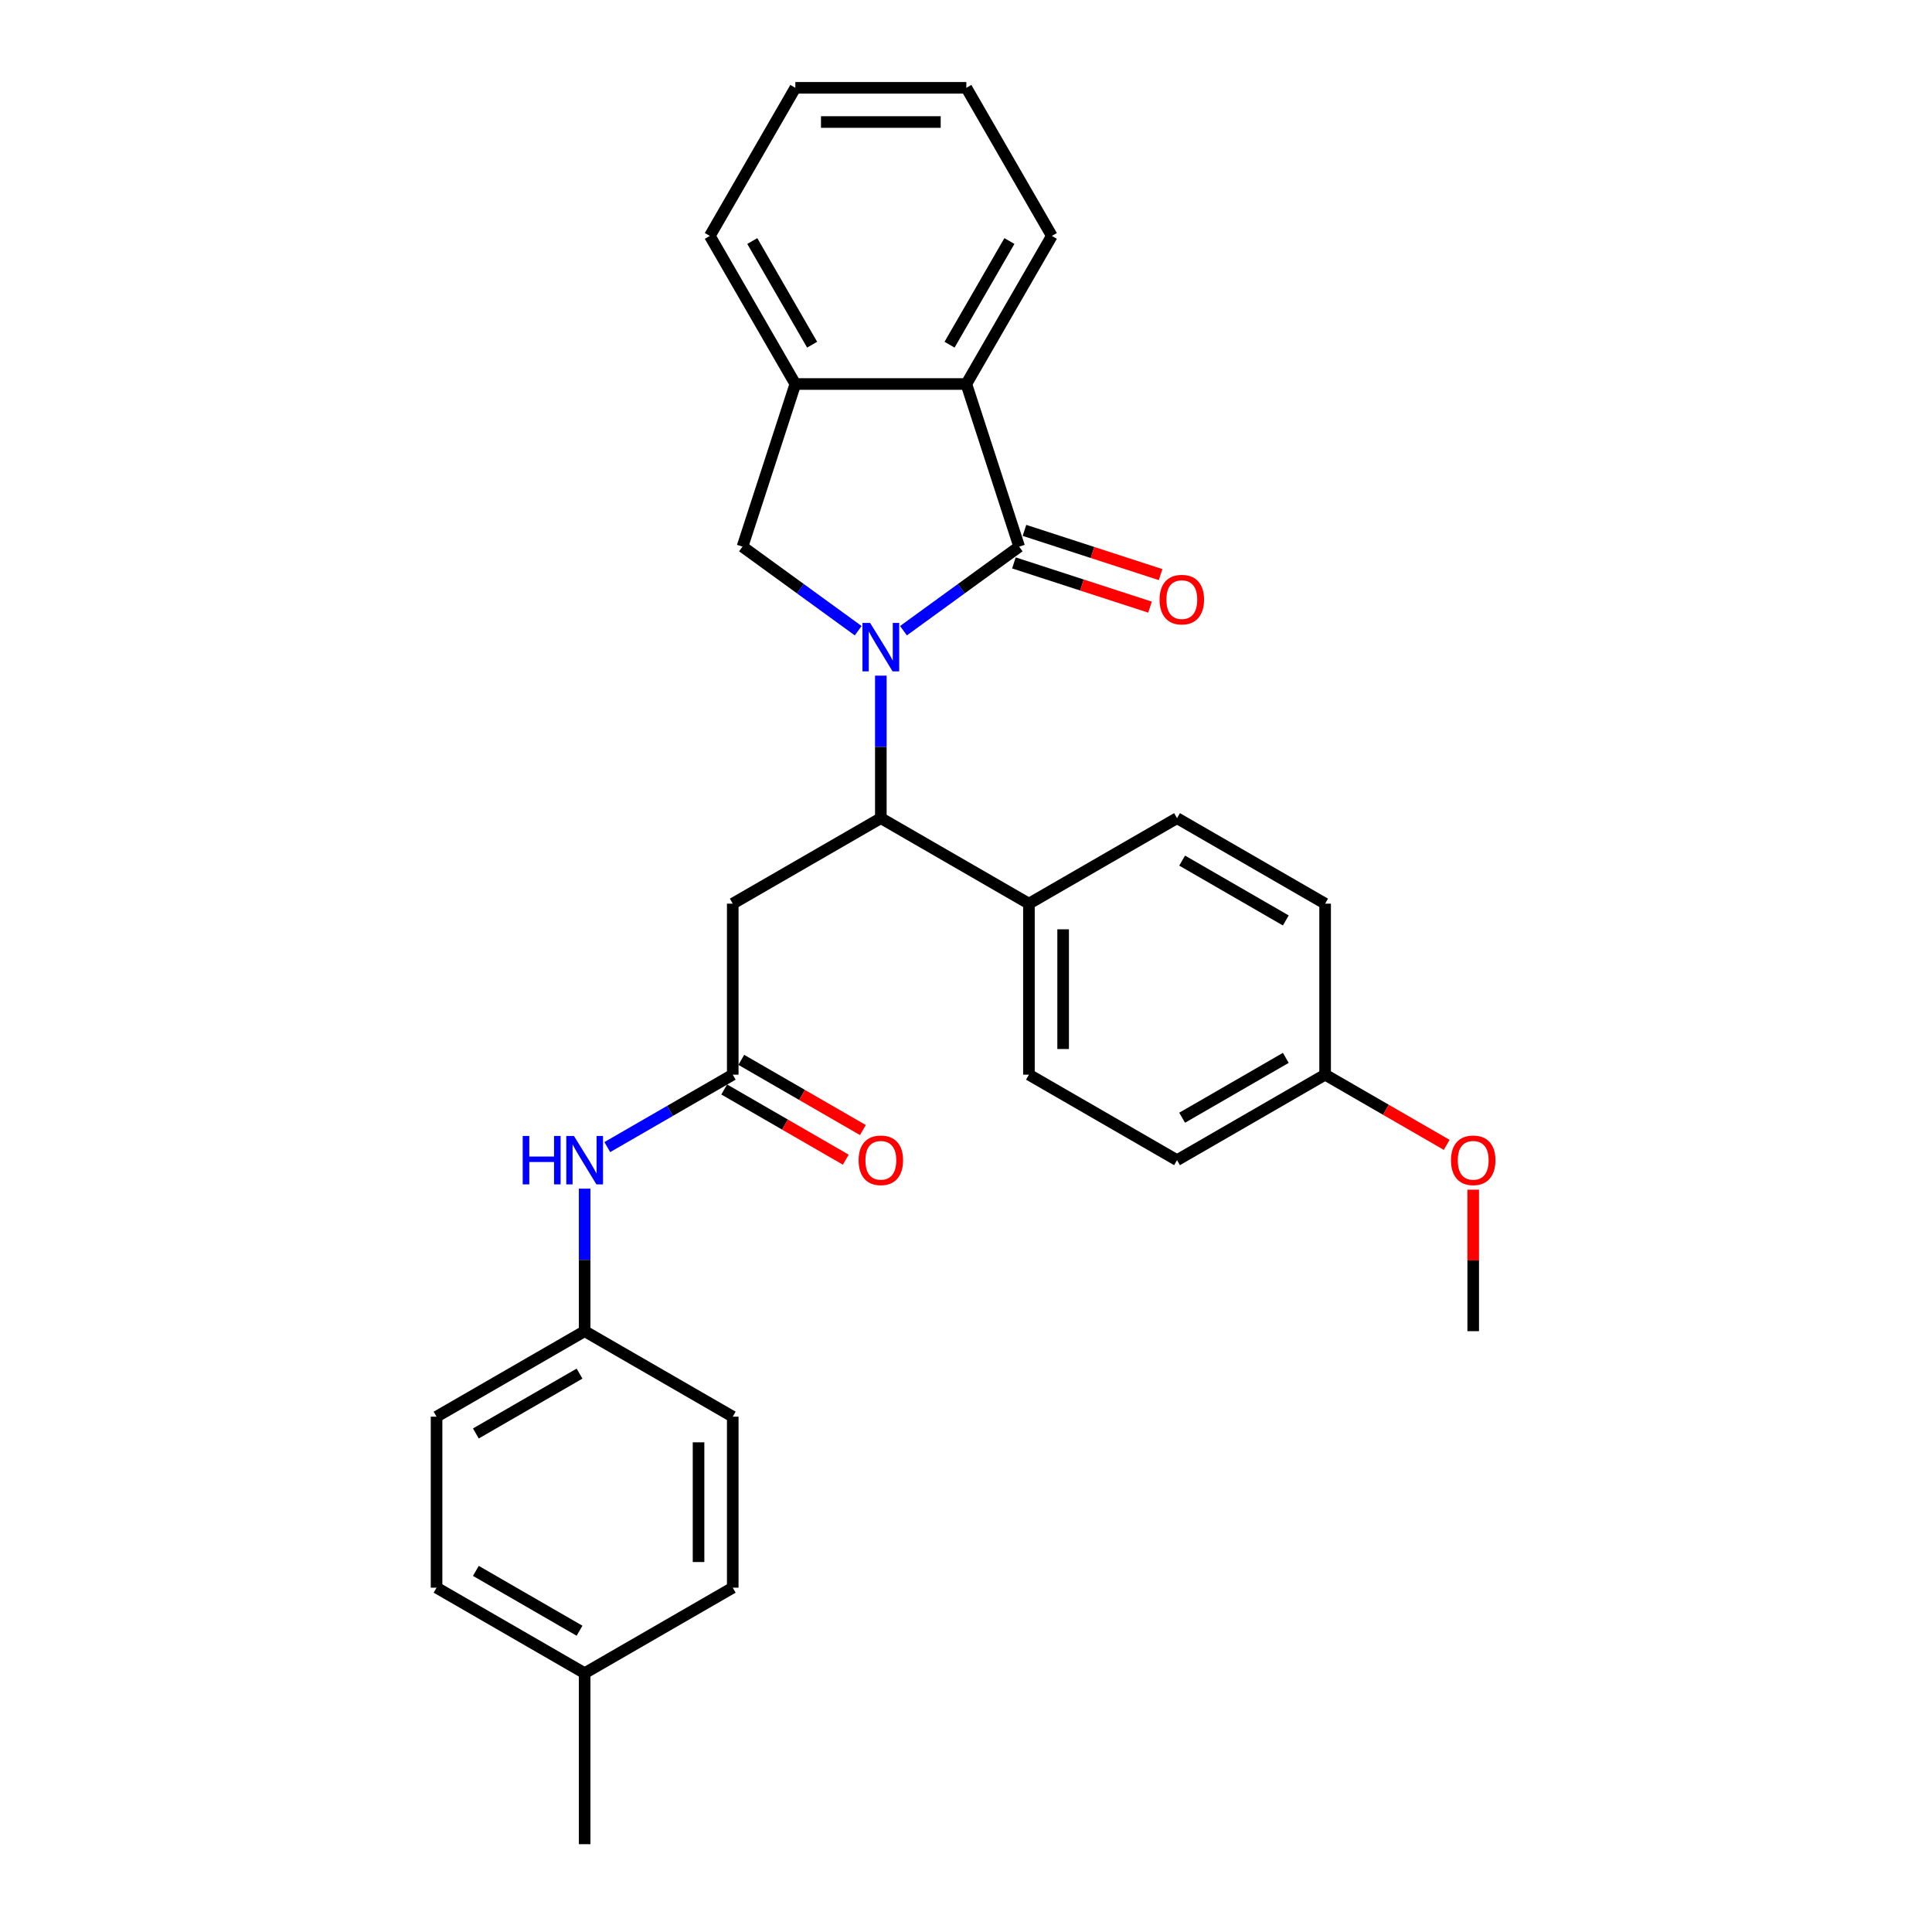 <?xml version='1.0' encoding='iso-8859-1'?>
<svg version='1.1' baseProfile='full'
              xmlns='http://www.w3.org/2000/svg'
                      xmlns:rdkit='http://www.rdkit.org/xml'
                      xmlns:xlink='http://www.w3.org/1999/xlink'
                  xml:space='preserve'
width='1000px' height='1000px' viewBox='0 0 1000 1000'>
<!-- END OF HEADER -->
<rect style='opacity:1.0;fill:#FFFFFF;stroke:none' width='1000' height='1000' x='0' y='0'> </rect>
<path class='bond-0' d='M 467.639,326.451 L 497.583,304.696' style='fill:none;fill-rule:evenodd;stroke:#0000FF;stroke-width:6px;stroke-linecap:butt;stroke-linejoin:miter;stroke-opacity:1' />
<path class='bond-0' d='M 497.583,304.696 L 527.527,282.94' style='fill:none;fill-rule:evenodd;stroke:#000000;stroke-width:6px;stroke-linecap:butt;stroke-linejoin:miter;stroke-opacity:1' />
<path class='bond-1' d='M 455.92,349.712 L 455.92,386.594' style='fill:none;fill-rule:evenodd;stroke:#0000FF;stroke-width:6px;stroke-linecap:butt;stroke-linejoin:miter;stroke-opacity:1' />
<path class='bond-1' d='M 455.92,386.594 L 455.92,423.477' style='fill:none;fill-rule:evenodd;stroke:#000000;stroke-width:6px;stroke-linecap:butt;stroke-linejoin:miter;stroke-opacity:1' />
<path class='bond-2' d='M 444.201,326.451 L 414.257,304.696' style='fill:none;fill-rule:evenodd;stroke:#0000FF;stroke-width:6px;stroke-linecap:butt;stroke-linejoin:miter;stroke-opacity:1' />
<path class='bond-2' d='M 414.257,304.696 L 384.313,282.94' style='fill:none;fill-rule:evenodd;stroke:#000000;stroke-width:6px;stroke-linecap:butt;stroke-linejoin:miter;stroke-opacity:1' />
<path class='bond-3' d='M 527.527,282.94 L 500.176,198.761' style='fill:none;fill-rule:evenodd;stroke:#000000;stroke-width:6px;stroke-linecap:butt;stroke-linejoin:miter;stroke-opacity:1' />
<path class='bond-7' d='M 524.792,291.358 L 560.022,302.805' style='fill:none;fill-rule:evenodd;stroke:#000000;stroke-width:6px;stroke-linecap:butt;stroke-linejoin:miter;stroke-opacity:1' />
<path class='bond-7' d='M 560.022,302.805 L 595.252,314.252' style='fill:none;fill-rule:evenodd;stroke:#FF0000;stroke-width:6px;stroke-linecap:butt;stroke-linejoin:miter;stroke-opacity:1' />
<path class='bond-7' d='M 530.263,274.522 L 565.493,285.969' style='fill:none;fill-rule:evenodd;stroke:#000000;stroke-width:6px;stroke-linecap:butt;stroke-linejoin:miter;stroke-opacity:1' />
<path class='bond-7' d='M 565.493,285.969 L 600.723,297.416' style='fill:none;fill-rule:evenodd;stroke:#FF0000;stroke-width:6px;stroke-linecap:butt;stroke-linejoin:miter;stroke-opacity:1' />
<path class='bond-4' d='M 455.92,423.477 L 379.267,467.733' style='fill:none;fill-rule:evenodd;stroke:#000000;stroke-width:6px;stroke-linecap:butt;stroke-linejoin:miter;stroke-opacity:1' />
<path class='bond-8' d='M 455.92,423.477 L 532.573,467.733' style='fill:none;fill-rule:evenodd;stroke:#000000;stroke-width:6px;stroke-linecap:butt;stroke-linejoin:miter;stroke-opacity:1' />
<path class='bond-5' d='M 384.313,282.94 L 411.665,198.761' style='fill:none;fill-rule:evenodd;stroke:#000000;stroke-width:6px;stroke-linecap:butt;stroke-linejoin:miter;stroke-opacity:1' />
<path class='bond-22' d='M 500.176,198.761 L 544.432,122.108' style='fill:none;fill-rule:evenodd;stroke:#000000;stroke-width:6px;stroke-linecap:butt;stroke-linejoin:miter;stroke-opacity:1' />
<path class='bond-22' d='M 491.484,178.412 L 522.463,124.754' style='fill:none;fill-rule:evenodd;stroke:#000000;stroke-width:6px;stroke-linecap:butt;stroke-linejoin:miter;stroke-opacity:1' />
<path class='bond-29' d='M 500.176,198.761 L 411.665,198.761' style='fill:none;fill-rule:evenodd;stroke:#000000;stroke-width:6px;stroke-linecap:butt;stroke-linejoin:miter;stroke-opacity:1' />
<path class='bond-6' d='M 379.267,467.733 L 379.267,556.244' style='fill:none;fill-rule:evenodd;stroke:#000000;stroke-width:6px;stroke-linecap:butt;stroke-linejoin:miter;stroke-opacity:1' />
<path class='bond-24' d='M 411.665,198.761 L 367.409,122.108' style='fill:none;fill-rule:evenodd;stroke:#000000;stroke-width:6px;stroke-linecap:butt;stroke-linejoin:miter;stroke-opacity:1' />
<path class='bond-24' d='M 420.357,178.412 L 389.378,124.754' style='fill:none;fill-rule:evenodd;stroke:#000000;stroke-width:6px;stroke-linecap:butt;stroke-linejoin:miter;stroke-opacity:1' />
<path class='bond-9' d='M 379.267,556.244 L 346.8,574.989' style='fill:none;fill-rule:evenodd;stroke:#000000;stroke-width:6px;stroke-linecap:butt;stroke-linejoin:miter;stroke-opacity:1' />
<path class='bond-9' d='M 346.8,574.989 L 314.333,593.734' style='fill:none;fill-rule:evenodd;stroke:#0000FF;stroke-width:6px;stroke-linecap:butt;stroke-linejoin:miter;stroke-opacity:1' />
<path class='bond-10' d='M 374.842,563.91 L 406.308,582.077' style='fill:none;fill-rule:evenodd;stroke:#000000;stroke-width:6px;stroke-linecap:butt;stroke-linejoin:miter;stroke-opacity:1' />
<path class='bond-10' d='M 406.308,582.077 L 437.775,600.244' style='fill:none;fill-rule:evenodd;stroke:#FF0000;stroke-width:6px;stroke-linecap:butt;stroke-linejoin:miter;stroke-opacity:1' />
<path class='bond-10' d='M 383.693,548.579 L 415.16,566.746' style='fill:none;fill-rule:evenodd;stroke:#000000;stroke-width:6px;stroke-linecap:butt;stroke-linejoin:miter;stroke-opacity:1' />
<path class='bond-10' d='M 415.16,566.746 L 446.627,584.914' style='fill:none;fill-rule:evenodd;stroke:#FF0000;stroke-width:6px;stroke-linecap:butt;stroke-linejoin:miter;stroke-opacity:1' />
<path class='bond-11' d='M 532.573,467.733 L 532.573,556.244' style='fill:none;fill-rule:evenodd;stroke:#000000;stroke-width:6px;stroke-linecap:butt;stroke-linejoin:miter;stroke-opacity:1' />
<path class='bond-11' d='M 550.276,481.01 L 550.276,542.968' style='fill:none;fill-rule:evenodd;stroke:#000000;stroke-width:6px;stroke-linecap:butt;stroke-linejoin:miter;stroke-opacity:1' />
<path class='bond-12' d='M 532.573,467.733 L 609.226,423.477' style='fill:none;fill-rule:evenodd;stroke:#000000;stroke-width:6px;stroke-linecap:butt;stroke-linejoin:miter;stroke-opacity:1' />
<path class='bond-13' d='M 302.614,615.246 L 302.614,652.129' style='fill:none;fill-rule:evenodd;stroke:#0000FF;stroke-width:6px;stroke-linecap:butt;stroke-linejoin:miter;stroke-opacity:1' />
<path class='bond-13' d='M 302.614,652.129 L 302.614,689.011' style='fill:none;fill-rule:evenodd;stroke:#000000;stroke-width:6px;stroke-linecap:butt;stroke-linejoin:miter;stroke-opacity:1' />
<path class='bond-15' d='M 532.573,556.244 L 609.226,600.5' style='fill:none;fill-rule:evenodd;stroke:#000000;stroke-width:6px;stroke-linecap:butt;stroke-linejoin:miter;stroke-opacity:1' />
<path class='bond-16' d='M 609.226,423.477 L 685.88,467.733' style='fill:none;fill-rule:evenodd;stroke:#000000;stroke-width:6px;stroke-linecap:butt;stroke-linejoin:miter;stroke-opacity:1' />
<path class='bond-16' d='M 611.873,445.446 L 665.53,476.425' style='fill:none;fill-rule:evenodd;stroke:#000000;stroke-width:6px;stroke-linecap:butt;stroke-linejoin:miter;stroke-opacity:1' />
<path class='bond-18' d='M 302.614,689.011 L 379.267,733.267' style='fill:none;fill-rule:evenodd;stroke:#000000;stroke-width:6px;stroke-linecap:butt;stroke-linejoin:miter;stroke-opacity:1' />
<path class='bond-19' d='M 302.614,689.011 L 225.961,733.267' style='fill:none;fill-rule:evenodd;stroke:#000000;stroke-width:6px;stroke-linecap:butt;stroke-linejoin:miter;stroke-opacity:1' />
<path class='bond-19' d='M 299.967,710.98 L 246.31,741.959' style='fill:none;fill-rule:evenodd;stroke:#000000;stroke-width:6px;stroke-linecap:butt;stroke-linejoin:miter;stroke-opacity:1' />
<path class='bond-14' d='M 685.88,556.244 L 685.88,467.733' style='fill:none;fill-rule:evenodd;stroke:#000000;stroke-width:6px;stroke-linecap:butt;stroke-linejoin:miter;stroke-opacity:1' />
<path class='bond-23' d='M 685.88,556.244 L 717.346,574.412' style='fill:none;fill-rule:evenodd;stroke:#000000;stroke-width:6px;stroke-linecap:butt;stroke-linejoin:miter;stroke-opacity:1' />
<path class='bond-23' d='M 717.346,574.412 L 748.813,592.579' style='fill:none;fill-rule:evenodd;stroke:#FF0000;stroke-width:6px;stroke-linecap:butt;stroke-linejoin:miter;stroke-opacity:1' />
<path class='bond-31' d='M 685.88,556.244 L 609.226,600.5' style='fill:none;fill-rule:evenodd;stroke:#000000;stroke-width:6px;stroke-linecap:butt;stroke-linejoin:miter;stroke-opacity:1' />
<path class='bond-31' d='M 665.53,547.552 L 611.873,578.531' style='fill:none;fill-rule:evenodd;stroke:#000000;stroke-width:6px;stroke-linecap:butt;stroke-linejoin:miter;stroke-opacity:1' />
<path class='bond-17' d='M 302.614,866.034 L 225.961,821.778' style='fill:none;fill-rule:evenodd;stroke:#000000;stroke-width:6px;stroke-linecap:butt;stroke-linejoin:miter;stroke-opacity:1' />
<path class='bond-17' d='M 299.967,844.065 L 246.31,813.086' style='fill:none;fill-rule:evenodd;stroke:#000000;stroke-width:6px;stroke-linecap:butt;stroke-linejoin:miter;stroke-opacity:1' />
<path class='bond-25' d='M 302.614,866.034 L 302.614,954.545' style='fill:none;fill-rule:evenodd;stroke:#000000;stroke-width:6px;stroke-linecap:butt;stroke-linejoin:miter;stroke-opacity:1' />
<path class='bond-32' d='M 302.614,866.034 L 379.267,821.778' style='fill:none;fill-rule:evenodd;stroke:#000000;stroke-width:6px;stroke-linecap:butt;stroke-linejoin:miter;stroke-opacity:1' />
<path class='bond-20' d='M 379.267,733.267 L 379.267,821.778' style='fill:none;fill-rule:evenodd;stroke:#000000;stroke-width:6px;stroke-linecap:butt;stroke-linejoin:miter;stroke-opacity:1' />
<path class='bond-20' d='M 361.565,746.544 L 361.565,808.502' style='fill:none;fill-rule:evenodd;stroke:#000000;stroke-width:6px;stroke-linecap:butt;stroke-linejoin:miter;stroke-opacity:1' />
<path class='bond-21' d='M 225.961,733.267 L 225.961,821.778' style='fill:none;fill-rule:evenodd;stroke:#000000;stroke-width:6px;stroke-linecap:butt;stroke-linejoin:miter;stroke-opacity:1' />
<path class='bond-27' d='M 544.432,122.108 L 500.176,45.455' style='fill:none;fill-rule:evenodd;stroke:#000000;stroke-width:6px;stroke-linecap:butt;stroke-linejoin:miter;stroke-opacity:1' />
<path class='bond-26' d='M 762.533,615.777 L 762.533,652.394' style='fill:none;fill-rule:evenodd;stroke:#FF0000;stroke-width:6px;stroke-linecap:butt;stroke-linejoin:miter;stroke-opacity:1' />
<path class='bond-26' d='M 762.533,652.394 L 762.533,689.011' style='fill:none;fill-rule:evenodd;stroke:#000000;stroke-width:6px;stroke-linecap:butt;stroke-linejoin:miter;stroke-opacity:1' />
<path class='bond-28' d='M 367.409,122.108 L 411.665,45.455' style='fill:none;fill-rule:evenodd;stroke:#000000;stroke-width:6px;stroke-linecap:butt;stroke-linejoin:miter;stroke-opacity:1' />
<path class='bond-30' d='M 500.176,45.455 L 411.665,45.455' style='fill:none;fill-rule:evenodd;stroke:#000000;stroke-width:6px;stroke-linecap:butt;stroke-linejoin:miter;stroke-opacity:1' />
<path class='bond-30' d='M 486.899,63.157 L 424.941,63.157' style='fill:none;fill-rule:evenodd;stroke:#000000;stroke-width:6px;stroke-linecap:butt;stroke-linejoin:miter;stroke-opacity:1' />
<path  class='atom-0' d='M 450.379 322.433
L 458.593 335.709
Q 459.408 337.019, 460.718 339.391
Q 462.027 341.763, 462.098 341.905
L 462.098 322.433
L 465.426 322.433
L 465.426 347.499
L 461.992 347.499
L 453.176 332.983
Q 452.15 331.284, 451.052 329.336
Q 449.99 327.389, 449.671 326.787
L 449.671 347.499
L 446.414 347.499
L 446.414 322.433
L 450.379 322.433
' fill='#0000FF'/>
<path  class='atom-8' d='M 600.2 310.362
Q 600.2 304.344, 603.174 300.98
Q 606.148 297.617, 611.707 297.617
Q 617.265 297.617, 620.239 300.98
Q 623.213 304.344, 623.213 310.362
Q 623.213 316.452, 620.204 319.922
Q 617.194 323.356, 611.707 323.356
Q 606.184 323.356, 603.174 319.922
Q 600.2 316.487, 600.2 310.362
M 611.707 320.524
Q 615.53 320.524, 617.584 317.974
Q 619.673 315.39, 619.673 310.362
Q 619.673 305.441, 617.584 302.963
Q 615.53 300.449, 611.707 300.449
Q 607.883 300.449, 605.794 302.927
Q 603.741 305.406, 603.741 310.362
Q 603.741 315.425, 605.794 317.974
Q 607.883 320.524, 611.707 320.524
' fill='#FF0000'/>
<path  class='atom-10' d='M 270.555 587.967
L 273.954 587.967
L 273.954 598.623
L 286.77 598.623
L 286.77 587.967
L 290.169 587.967
L 290.169 613.033
L 286.77 613.033
L 286.77 601.456
L 273.954 601.456
L 273.954 613.033
L 270.555 613.033
L 270.555 587.967
' fill='#0000FF'/>
<path  class='atom-10' d='M 297.073 587.967
L 305.287 601.243
Q 306.101 602.553, 307.411 604.925
Q 308.721 607.298, 308.792 607.439
L 308.792 587.967
L 312.12 587.967
L 312.12 613.033
L 308.686 613.033
L 299.87 598.517
Q 298.843 596.818, 297.746 594.871
Q 296.684 592.923, 296.365 592.321
L 296.365 613.033
L 293.108 613.033
L 293.108 587.967
L 297.073 587.967
' fill='#0000FF'/>
<path  class='atom-11' d='M 444.414 600.571
Q 444.414 594.552, 447.388 591.189
Q 450.362 587.825, 455.92 587.825
Q 461.479 587.825, 464.453 591.189
Q 467.427 594.552, 467.427 600.571
Q 467.427 606.66, 464.417 610.13
Q 461.408 613.564, 455.92 613.564
Q 450.397 613.564, 447.388 610.13
Q 444.414 606.696, 444.414 600.571
M 455.92 610.732
Q 459.744 610.732, 461.797 608.183
Q 463.886 605.598, 463.886 600.571
Q 463.886 595.649, 461.797 593.171
Q 459.744 590.657, 455.92 590.657
Q 452.097 590.657, 450.008 593.136
Q 447.954 595.614, 447.954 600.571
Q 447.954 605.634, 450.008 608.183
Q 452.097 610.732, 455.92 610.732
' fill='#FF0000'/>
<path  class='atom-24' d='M 751.026 600.571
Q 751.026 594.552, 754 591.189
Q 756.974 587.825, 762.533 587.825
Q 768.091 587.825, 771.065 591.189
Q 774.039 594.552, 774.039 600.571
Q 774.039 606.66, 771.03 610.13
Q 768.02 613.564, 762.533 613.564
Q 757.01 613.564, 754 610.13
Q 751.026 606.696, 751.026 600.571
M 762.533 610.732
Q 766.356 610.732, 768.41 608.183
Q 770.499 605.598, 770.499 600.571
Q 770.499 595.649, 768.41 593.171
Q 766.356 590.657, 762.533 590.657
Q 758.709 590.657, 756.62 593.136
Q 754.567 595.614, 754.567 600.571
Q 754.567 605.634, 756.62 608.183
Q 758.709 610.732, 762.533 610.732
' fill='#FF0000'/>
</svg>
